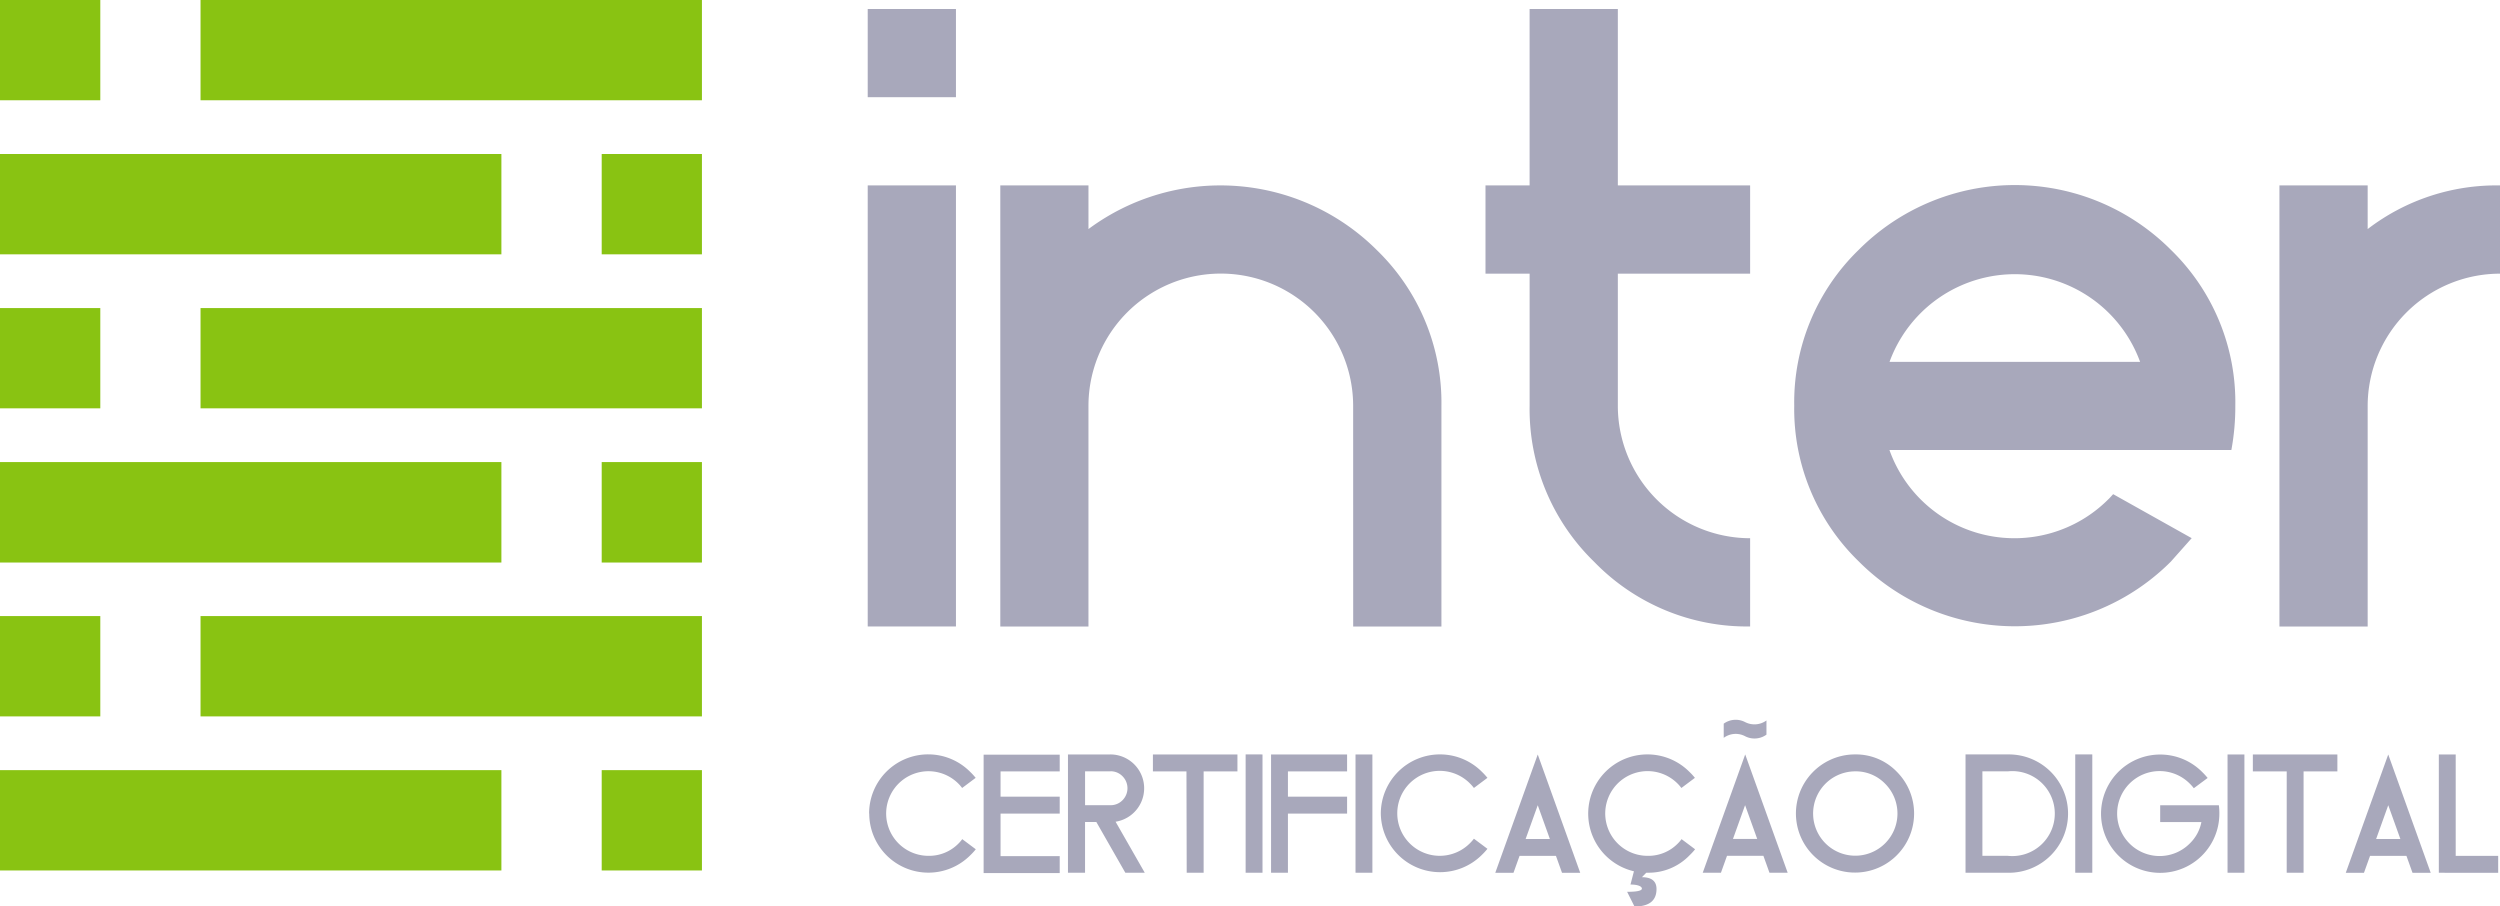 <svg xmlns="http://www.w3.org/2000/svg" width="198.875" height="72.111"><path d="M69.027 7.734V.714h7.019v7.02zm0 42.1V14.751h7.019v35.083zm38.616-17.542a10.528 10.528 0 00-21.056 0v17.547h-7.013V14.751h7.014v3.471a17.609 17.609 0 0122.936 1.67 16.9 16.9 0 015.141 12.4v17.547h-7.019zm14.037-17.541V.714h7.019v14.037h10.523v7.019h-10.523v10.523a10.537 10.537 0 0010.523 10.523v7.018a16.9 16.9 0 01-12.405-5.141 16.923 16.923 0 01-5.136-12.406V21.77h-3.51v-7.019zm46.423 24.56l6.246 3.5-1.651 1.858a17.532 17.532 0 01-24.826 0 16.894 16.894 0 01-5.141-12.406 16.9 16.9 0 015.141-12.4 17.537 17.537 0 0124.811 0 16.9 16.9 0 015.136 12.425 18.824 18.824 0 01-.314 3.509h-27.2a10.554 10.554 0 0017.406 3.929c.145-.135.271-.289.392-.415zm2.141-10.527a10.608 10.608 0 00-19.931 0zm28.635-7.014a10.537 10.537 0 00-10.531 10.524v17.545h-7.019V14.751h7.019v3.471a16.822 16.822 0 0110.531-3.471zM69.138 64.721a4.7 4.7 0 018.032-3.326 4.8 4.8 0 01.444.483l-1.076.806a3.122 3.122 0 00-.314-.362 3.365 3.365 0 10-2.37 5.759 3.268 3.268 0 002.38-.965 3.126 3.126 0 00.314-.362l1.076.806a4.79 4.79 0 01-.444.483 4.706 4.706 0 01-8.032-3.326zM84.3 61.364h-4.706v2.013H84.3v1.347h-4.706v3.379H84.3v1.347h-6.053v-9.416H84.3zm2.915 4.028h-.9v4.035h-1.359v-9.412h3.379a2.693 2.693 0 01.41 5.353l2.322 4.06h-1.545zm1.115-4.031h-2.013v2.693h2.018a1.318 1.318 0 00.965-.4 1.352 1.352 0 000-1.9 1.318 1.318 0 00-.965-.4zm6.053.001h-2.669v-1.347h6.724v1.347h-2.689v8.066h-1.347zm6.049-1.347v9.413H99.09v-9.413zm6.729 1.347h-4.706v2.013h4.706v1.347h-4.706v4.706h-1.342v-9.413h6.048zm2.013-1.347v9.413h-1.342v-9.413zm.671 4.705a4.706 4.706 0 018.037-3.326 5.419 5.419 0 01.444.483l-1.076.806a3.17 3.17 0 00-.319-.362 3.379 3.379 0 100 4.759 3.17 3.17 0 00.319-.362l1.076.806a5.426 5.426 0 01-.444.483 4.711 4.711 0 01-8.037-3.326zm11.035 3.365l-.483 1.347h-1.448l3.379-9.413 3.379 9.413h-1.448l-.483-1.347zm2.413-1.342l-.965-2.689-.965 2.689zm6.686 2.568a4.711 4.711 0 114.407-7.916 4.782 4.782 0 01.444.483l-1.076.806a3.125 3.125 0 00-.314-.362 3.369 3.369 0 10-2.365 5.759 3.268 3.268 0 002.38-.965 3.124 3.124 0 00.314-.362l1.076.806a4.8 4.8 0 01-.444.483 4.518 4.518 0 01-3.326 1.381h-.111l-.352.357c.772 0 1.163.314 1.163.941q0 1.39-1.752 1.39l-.584-1.168c.782 0 1.173-.087 1.173-.256s-.3-.323-.907-.323zm7.404-1.23l-.483 1.347h-1.448l3.379-9.413 3.379 9.413h-1.448l-.483-1.347zm-.261-10.513a1.617 1.617 0 011.7-.126 1.622 1.622 0 001.7-.13v1.128a1.622 1.622 0 01-1.7.126 1.6 1.6 0 00-1.7.13zm2.665 9.171l-.965-2.689-.965 2.689zm11.107-5.344a4.7 4.7 0 11-3.331-1.381 4.532 4.532 0 013.331 1.381zm-3.331-.034a3.355 3.355 0 102.38.965 3.248 3.248 0 00-2.38-.965zm8.795-1.346h3.38a4.707 4.707 0 110 9.413h-3.38zm1.342 8.066h2.018a3.379 3.379 0 100-6.719H157.7zm8.742-8.066v9.413h-1.356v-9.413z" fill="#a8a8bb"/><path d="M174.518 62.703a3.171 3.171 0 00-.319-.362 3.379 3.379 0 100 4.755 3.214 3.214 0 00.922-1.7h-3.278v-1.337h4.668a5.1 5.1 0 01.039.671 4.706 4.706 0 11-1.376-3.326 5.42 5.42 0 01.444.483zm4.025-2.688v9.413h-1.342v-9.413zm3.365 1.347h-2.694v-1.347h6.724v1.347h-2.689v8.066h-1.342zm6.628 6.723l-.483 1.347h-1.448l3.379-9.413 3.379 9.413h-1.448l-.483-1.347zm2.414-1.342l-.965-2.689-.965 2.689zm3.059 2.685v-9.413h1.342v8.07h3.379v1.347z" fill="#a8a8bb"/><path d="M47.865 36.758h7.974v7.989h-7.974zM0 36.758h39.886v7.989H0zm55.839 20.23H15.953v-7.979h39.886zm-47.86 0H0v-7.979h7.979zm39.886 4.277h7.974v7.98h-7.974zM0 61.265h39.886v7.98H0zM7.979 7.974H0V0h7.979zm47.86 0H15.953V0h39.886zM0 12.251h39.886v7.979H0zm47.865 0h7.974v7.979h-7.974zM7.979 32.481H0v-7.974h7.979zm47.86 0H15.953v-7.974h39.886z" fill="#89c312"/></svg>